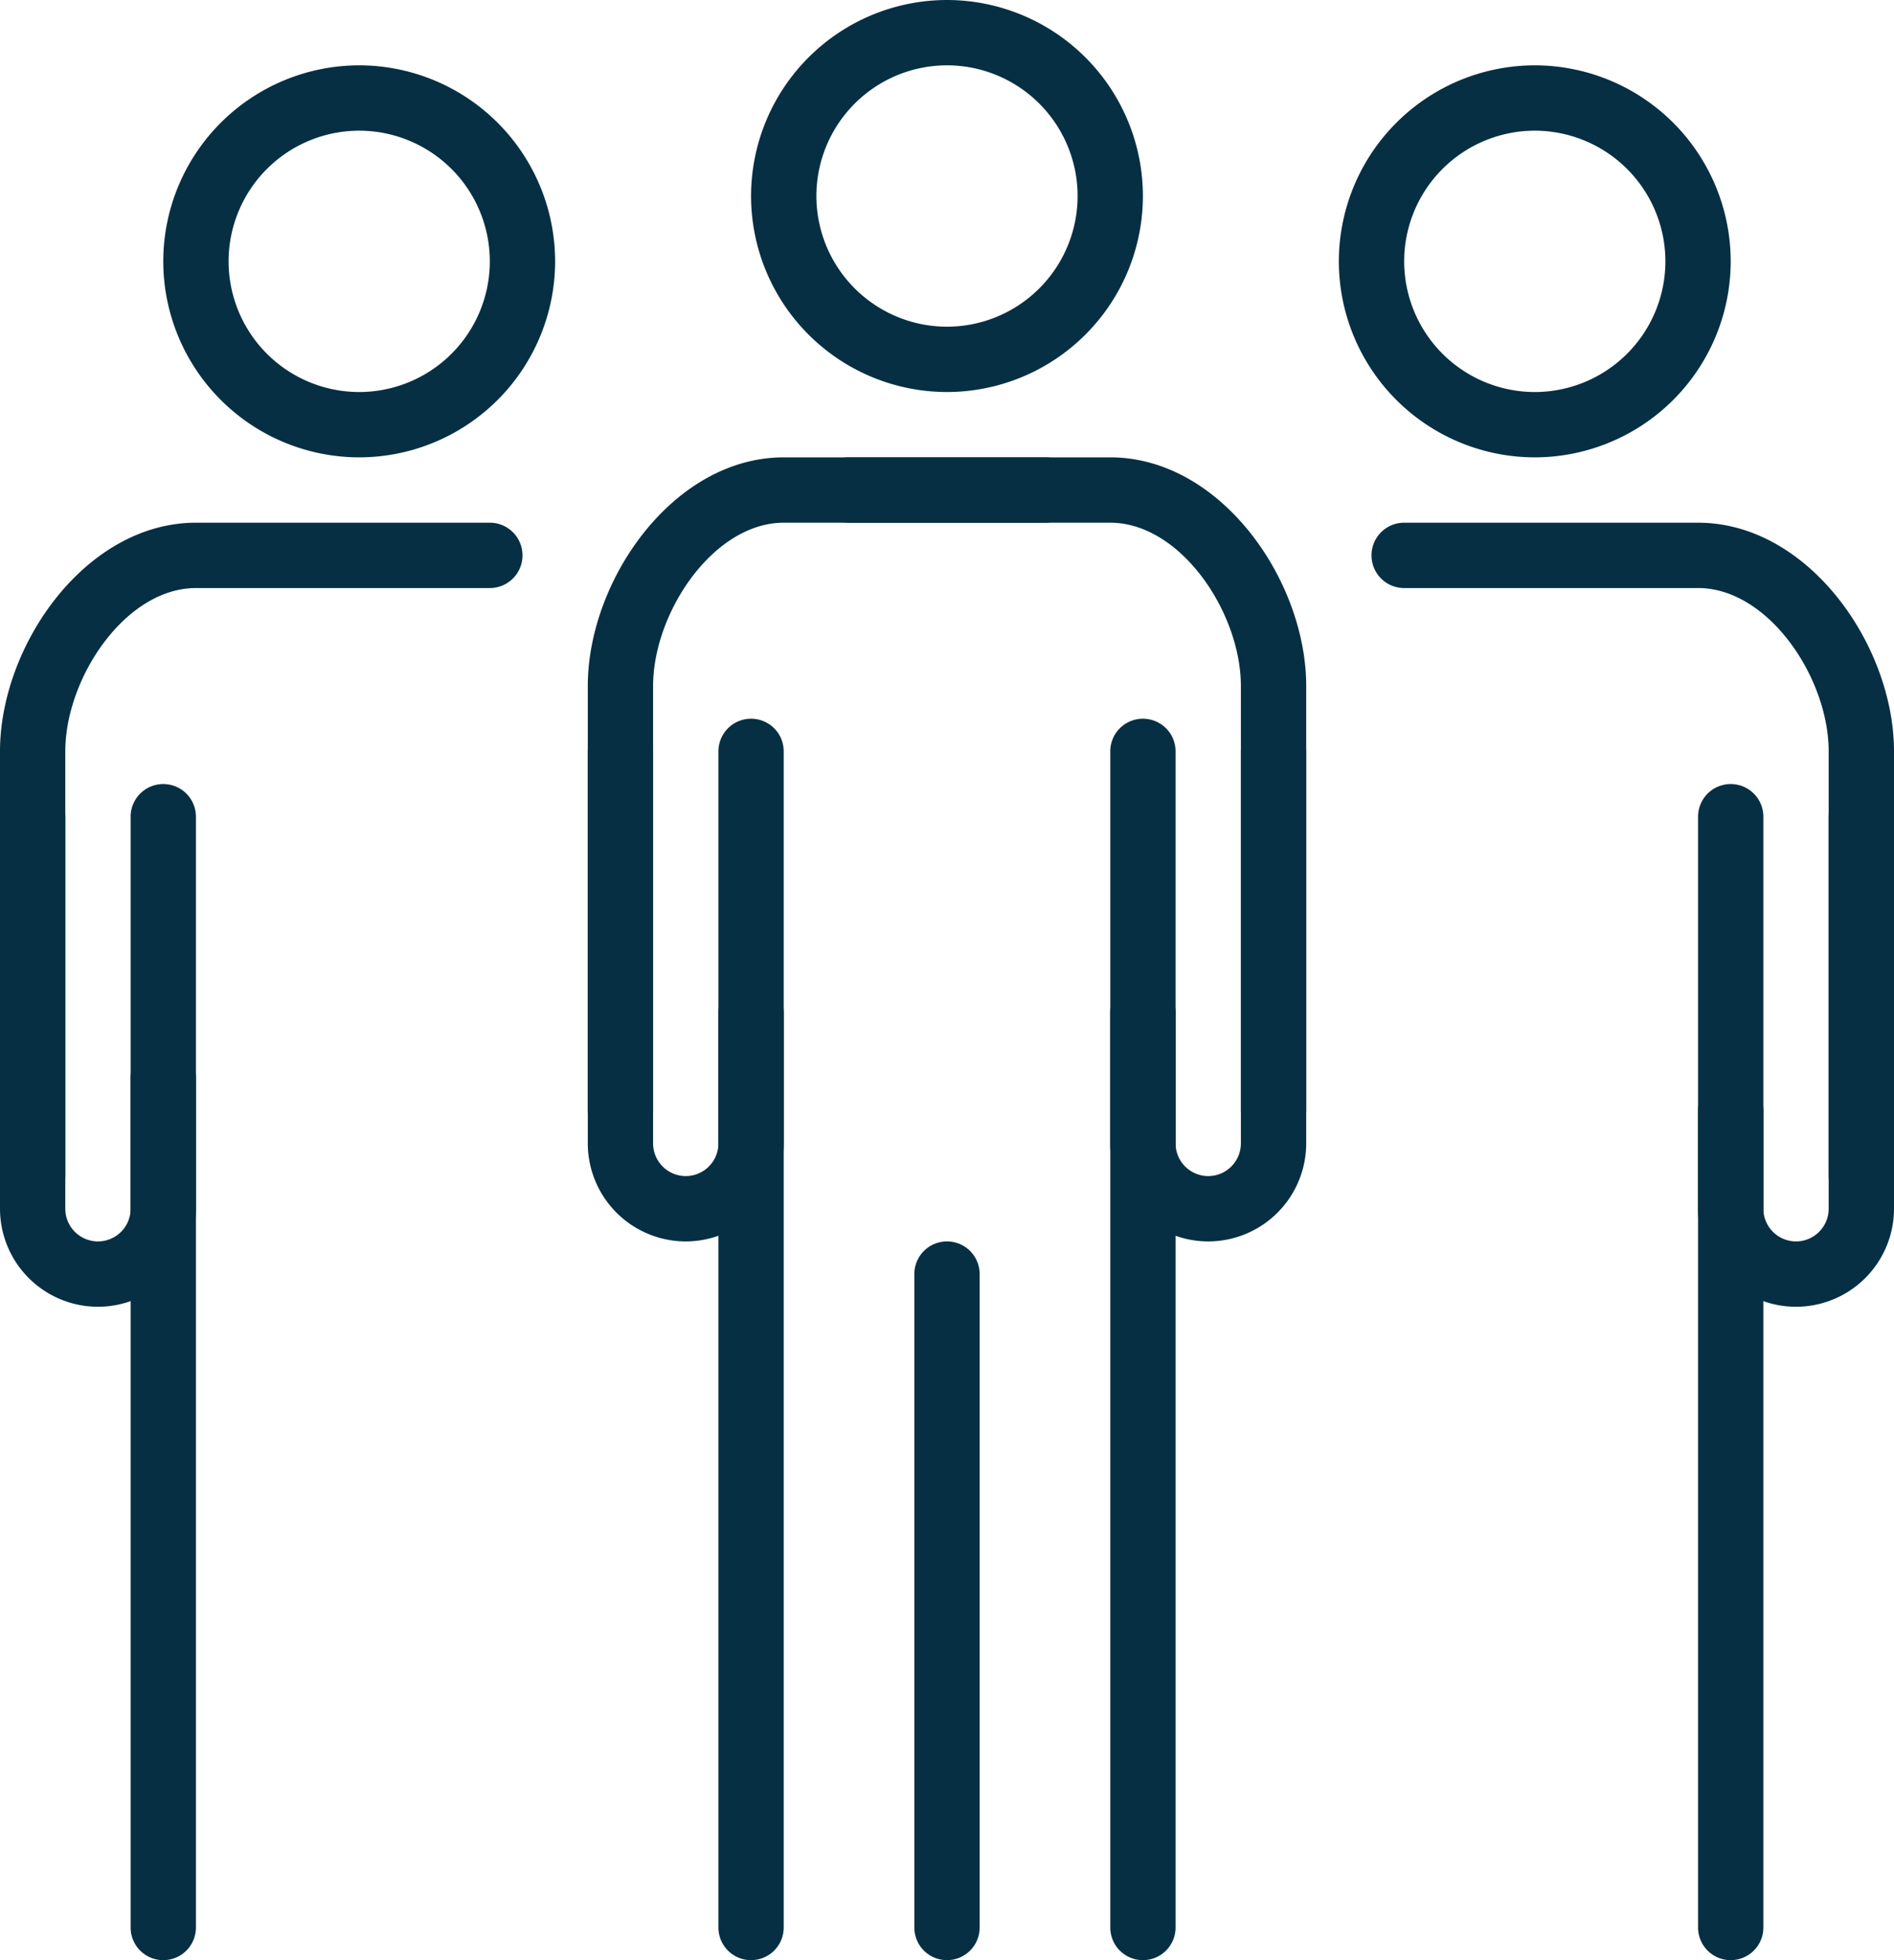 <svg xmlns="http://www.w3.org/2000/svg" width="64.767" height="67" viewBox="0 0 64.767 67">
  <g id="team_crew_group" data-name="team, crew, group" transform="translate(804 -1609)">
    <g id="Group_785" data-name="Group 785">
      <g id="Group_771" data-name="Group 771">
        <g id="Group_770" data-name="Group 770">
          <g id="Group_769" data-name="Group 769">
            <g id="Group_768" data-name="Group 768">
              <path id="Path_572" data-name="Path 572" d="M-751.517,1624.633a6.707,6.707,0,0,1-6.7-6.7,6.708,6.708,0,0,1,6.7-6.7,6.707,6.707,0,0,1,6.7,6.7A6.707,6.707,0,0,1-751.517,1624.633Zm0-11.166a4.47,4.47,0,0,0-4.466,4.466,4.471,4.471,0,0,0,4.466,4.467,4.471,4.471,0,0,0,4.467-4.467A4.471,4.471,0,0,0-751.517,1613.467Z" fill="#062f43"/>
            </g>
          </g>
        </g>
      </g>
      <g id="Group_775" data-name="Group 775">
        <g id="Group_774" data-name="Group 774">
          <g id="Group_773" data-name="Group 773">
            <g id="Group_772" data-name="Group 772">
              <path id="Path_573" data-name="Path 573" d="M-740.35,1650.317a1.117,1.117,0,0,1-1.117-1.117v-14.517c0-2.512-2.061-5.583-4.466-5.583h-10.05a1.116,1.116,0,0,1-1.117-1.117,1.115,1.115,0,0,1,1.117-1.116h10.05c3.773,0,6.7,4.2,6.7,7.816V1649.2A1.117,1.117,0,0,1-740.35,1650.317Z" fill="#062f43"/>
            </g>
          </g>
        </g>
      </g>
      <g id="Group_779" data-name="Group 779">
        <g id="Group_778" data-name="Group 778">
          <g id="Group_777" data-name="Group 777">
            <g id="Group_776" data-name="Group 776">
              <path id="Path_574" data-name="Path 574" d="M-744.817,1676a1.115,1.115,0,0,1-1.116-1.117v-27.916a1.115,1.115,0,0,1,1.116-1.117,1.116,1.116,0,0,1,1.117,1.117v27.916A1.116,1.116,0,0,1-744.817,1676Z" fill="#062f43"/>
            </g>
          </g>
        </g>
      </g>
      <g id="Group_784" data-name="Group 784">
        <g id="Group_783" data-name="Group 783">
          <g id="Group_782" data-name="Group 782">
            <g id="Group_781" data-name="Group 781">
              <g id="Group_780" data-name="Group 780">
                <path id="Path_575" data-name="Path 575" d="M-742.583,1653.667a3.353,3.353,0,0,1-3.35-3.35v-13.4a1.115,1.115,0,0,1,1.116-1.117,1.115,1.115,0,0,1,1.117,1.117v13.4a1.119,1.119,0,0,0,1.117,1.116,1.118,1.118,0,0,0,1.116-1.116v-13.4a1.116,1.116,0,0,1,1.117-1.117,1.116,1.116,0,0,1,1.117,1.117v13.4A3.354,3.354,0,0,1-742.583,1653.667Z" fill="#062f43"/>
              </g>
            </g>
          </g>
        </g>
      </g>
    </g>
    <g id="Group_803" data-name="Group 803">
      <g id="Group_789" data-name="Group 789">
        <g id="Group_788" data-name="Group 788">
          <g id="Group_787" data-name="Group 787">
            <g id="Group_786" data-name="Group 786">
              <path id="Path_576" data-name="Path 576" d="M-791.717,1624.633a6.707,6.707,0,0,1-6.7-6.7,6.708,6.708,0,0,1,6.7-6.7,6.707,6.707,0,0,1,6.7,6.7A6.707,6.707,0,0,1-791.717,1624.633Zm0-11.166a4.47,4.47,0,0,0-4.466,4.466,4.47,4.47,0,0,0,4.466,4.467,4.47,4.47,0,0,0,4.467-4.467A4.47,4.47,0,0,0-791.717,1613.467Z" fill="#062f43"/>
            </g>
          </g>
        </g>
      </g>
      <g id="Group_793" data-name="Group 793">
        <g id="Group_792" data-name="Group 792">
          <g id="Group_791" data-name="Group 791">
            <g id="Group_790" data-name="Group 790">
              <path id="Path_577" data-name="Path 577" d="M-802.883,1650.317A1.116,1.116,0,0,1-804,1649.2v-14.517c0-3.616,2.927-7.816,6.7-7.816h10.05a1.116,1.116,0,0,1,1.117,1.116,1.116,1.116,0,0,1-1.117,1.117H-797.3c-2.406,0-4.467,3.071-4.467,5.583V1649.2A1.116,1.116,0,0,1-802.883,1650.317Z" fill="#062f43"/>
            </g>
          </g>
        </g>
      </g>
      <g id="Group_797" data-name="Group 797">
        <g id="Group_796" data-name="Group 796">
          <g id="Group_795" data-name="Group 795">
            <g id="Group_794" data-name="Group 794">
              <path id="Path_578" data-name="Path 578" d="M-798.417,1676a1.115,1.115,0,0,1-1.116-1.117V1645.85a1.116,1.116,0,0,1,1.116-1.117,1.116,1.116,0,0,1,1.117,1.117v29.033A1.116,1.116,0,0,1-798.417,1676Z" fill="#062f43"/>
            </g>
          </g>
        </g>
      </g>
      <g id="Group_802" data-name="Group 802">
        <g id="Group_801" data-name="Group 801">
          <g id="Group_800" data-name="Group 800">
            <g id="Group_799" data-name="Group 799">
              <g id="Group_798" data-name="Group 798">
                <path id="Path_579" data-name="Path 579" d="M-800.65,1653.667a3.354,3.354,0,0,1-3.35-3.35v-13.4a1.116,1.116,0,0,1,1.117-1.117,1.115,1.115,0,0,1,1.116,1.117v13.4a1.118,1.118,0,0,0,1.117,1.116,1.118,1.118,0,0,0,1.117-1.116v-13.4a1.115,1.115,0,0,1,1.116-1.117,1.116,1.116,0,0,1,1.117,1.117v13.4A3.354,3.354,0,0,1-800.65,1653.667Z" fill="#062f43"/>
              </g>
            </g>
          </g>
        </g>
      </g>
    </g>
    <g id="Group_841" data-name="Group 841">
      <g id="Group_808" data-name="Group 808">
        <g id="Group_807" data-name="Group 807">
          <g id="Group_806" data-name="Group 806">
            <g id="Group_805" data-name="Group 805">
              <g id="Group_804" data-name="Group 804">
                <path id="Path_580" data-name="Path 580" d="M-780.55,1651.433a3.353,3.353,0,0,1-3.35-3.35v-13.4a1.115,1.115,0,0,1,1.117-1.116,1.115,1.115,0,0,1,1.116,1.116v13.4a1.119,1.119,0,0,0,1.117,1.117,1.119,1.119,0,0,0,1.117-1.117v-13.4a1.115,1.115,0,0,1,1.116-1.116,1.115,1.115,0,0,1,1.117,1.116v13.4A3.353,3.353,0,0,1-780.55,1651.433Z" fill="#062f43"/>
              </g>
            </g>
          </g>
        </g>
      </g>
      <g id="Group_813" data-name="Group 813">
        <g id="Group_812" data-name="Group 812">
          <g id="Group_811" data-name="Group 811">
            <g id="Group_810" data-name="Group 810">
              <g id="Group_809" data-name="Group 809">
                <path id="Path_581" data-name="Path 581" d="M-762.683,1651.433a3.353,3.353,0,0,1-3.35-3.35v-13.4a1.115,1.115,0,0,1,1.116-1.116,1.115,1.115,0,0,1,1.117,1.116v13.4a1.119,1.119,0,0,0,1.117,1.117,1.119,1.119,0,0,0,1.116-1.117v-13.4a1.116,1.116,0,0,1,1.117-1.116,1.116,1.116,0,0,1,1.117,1.116v13.4A3.353,3.353,0,0,1-762.683,1651.433Z" fill="#062f43"/>
              </g>
            </g>
          </g>
        </g>
      </g>
      <g id="Group_817" data-name="Group 817">
        <g id="Group_816" data-name="Group 816">
          <g id="Group_815" data-name="Group 815">
            <g id="Group_814" data-name="Group 814">
              <path id="Path_582" data-name="Path 582" d="M-771.617,1622.4a6.707,6.707,0,0,1-6.7-6.7,6.707,6.707,0,0,1,6.7-6.7,6.707,6.707,0,0,1,6.7,6.7A6.707,6.707,0,0,1-771.617,1622.4Zm0-11.167a4.47,4.47,0,0,0-4.466,4.467,4.471,4.471,0,0,0,4.466,4.467,4.471,4.471,0,0,0,4.467-4.467A4.47,4.47,0,0,0-771.617,1611.233Z" fill="#062f43"/>
            </g>
          </g>
        </g>
      </g>
      <g id="Group_821" data-name="Group 821">
        <g id="Group_820" data-name="Group 820">
          <g id="Group_819" data-name="Group 819">
            <g id="Group_818" data-name="Group 818">
              <path id="Path_583" data-name="Path 583" d="M-782.783,1648.083a1.115,1.115,0,0,1-1.117-1.116V1632.45c0-3.616,2.927-7.817,6.7-7.817h8.933a1.116,1.116,0,0,1,1.117,1.117,1.116,1.116,0,0,1-1.117,1.117H-777.2c-2.4,0-4.467,3.071-4.467,5.583v14.517A1.115,1.115,0,0,1-782.783,1648.083Z" fill="#062f43"/>
            </g>
          </g>
        </g>
      </g>
      <g id="Group_825" data-name="Group 825">
        <g id="Group_824" data-name="Group 824">
          <g id="Group_823" data-name="Group 823">
            <g id="Group_822" data-name="Group 822">
              <path id="Path_584" data-name="Path 584" d="M-778.317,1676a1.115,1.115,0,0,1-1.116-1.117v-31.266a1.115,1.115,0,0,1,1.116-1.117,1.116,1.116,0,0,1,1.117,1.117v31.266A1.116,1.116,0,0,1-778.317,1676Z" fill="#062f43"/>
            </g>
          </g>
        </g>
      </g>
      <g id="Group_829" data-name="Group 829">
        <g id="Group_828" data-name="Group 828">
          <g id="Group_827" data-name="Group 827">
            <g id="Group_826" data-name="Group 826">
              <path id="Path_585" data-name="Path 585" d="M-760.45,1648.083a1.116,1.116,0,0,1-1.117-1.116V1632.45c0-2.512-2.061-5.583-4.466-5.583h-8.934a1.116,1.116,0,0,1-1.116-1.117,1.116,1.116,0,0,1,1.116-1.117h8.934c3.773,0,6.7,4.2,6.7,7.817v14.517A1.116,1.116,0,0,1-760.45,1648.083Z" fill="#062f43"/>
            </g>
          </g>
        </g>
      </g>
      <g id="Group_833" data-name="Group 833">
        <g id="Group_832" data-name="Group 832">
          <g id="Group_831" data-name="Group 831">
            <g id="Group_830" data-name="Group 830">
              <path id="Path_586" data-name="Path 586" d="M-764.917,1676a1.115,1.115,0,0,1-1.116-1.117v-31.266a1.115,1.115,0,0,1,1.116-1.117,1.116,1.116,0,0,1,1.117,1.117v31.266A1.116,1.116,0,0,1-764.917,1676Z" fill="#062f43"/>
            </g>
          </g>
        </g>
      </g>
      <g id="Group_840" data-name="Group 840">
        <g id="Group_836" data-name="Group 836">
          <g id="Group_835" data-name="Group 835">
            <g id="Group_834" data-name="Group 834">
              <path id="Path_587" data-name="Path 587" d="M-771.617,1674.883v0Z" fill="#062f43"/>
            </g>
          </g>
        </g>
        <g id="Group_839" data-name="Group 839">
          <g id="Group_838" data-name="Group 838">
            <g id="Group_837" data-name="Group 837">
              <path id="Path_588" data-name="Path 588" d="M-771.617,1676a1.115,1.115,0,0,1-1.116-1.117V1652.55a1.116,1.116,0,0,1,1.116-1.117,1.116,1.116,0,0,1,1.117,1.117v22.333A1.116,1.116,0,0,1-771.617,1676Z" fill="#062f43"/>
            </g>
          </g>
        </g>
      </g>
    </g>
  </g>
</svg>
